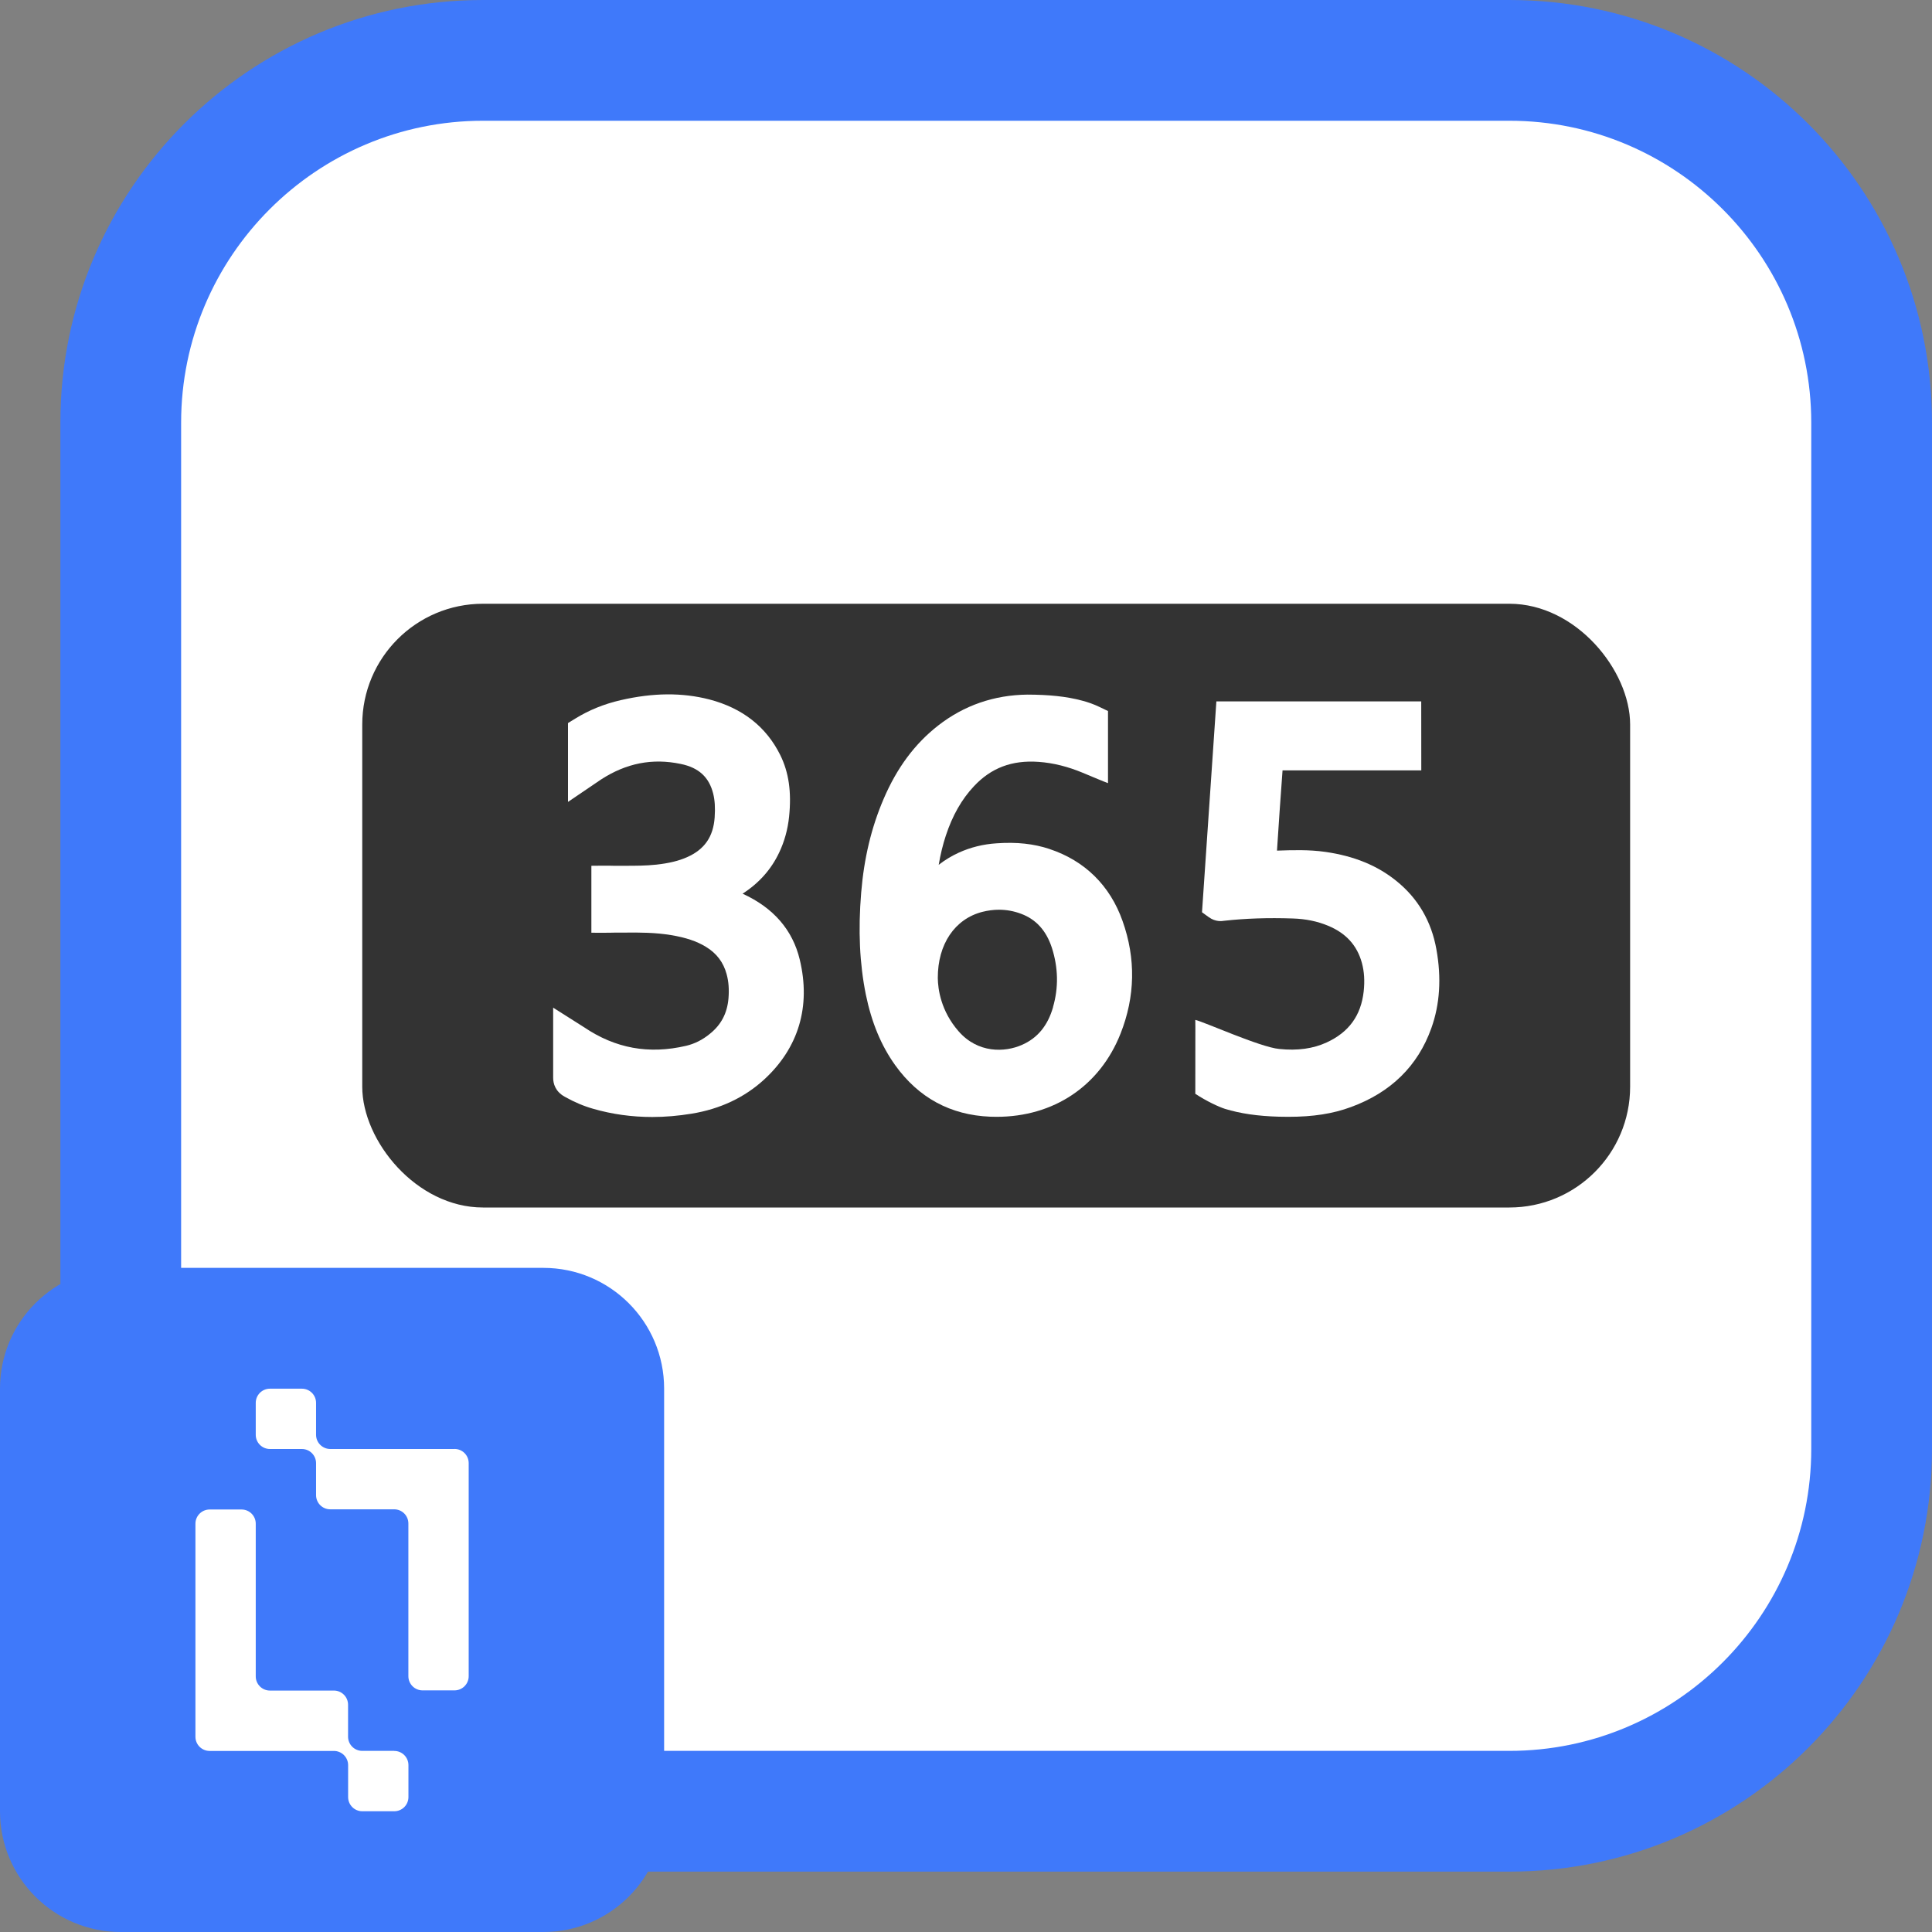 <?xml version="1.0" encoding="UTF-8"?><svg xmlns="http://www.w3.org/2000/svg" width="32" height="32" viewBox="0 0 32 32"><rect x="0" y="0" width="32" height="32" fill="#808080" stroke="none"/><defs><style>.cls-1{fill:#333;}.cls-1,.cls-2,.cls-3{stroke-width:0px;}.cls-2{fill:#fff;}.cls-3{fill:#3f79fa;}</style></defs><g id="Home_Layer"><rect class="cls-2" x="2" y="1" width="29" height="29" rx="6" ry="6"/><path class="cls-3" d="M25,2c2.757,0,5,2.243,5,5v17c0,2.757-2.243,5-5,5H8c-2.757,0-5-2.243-5-5V7c0-2.757,2.243-5,5-5h17M25,0H8C4.134,0,1,3.134,1,7v17c0,3.866,3.134,7,7,7h17c3.866,0,7-3.134,7-7V7c0-3.866-3.134-7-7-7h0Z"/></g><g id="officeatwork-365-white"><rect class="cls-1" x="6" y="10" width="21" height="10" rx="2" ry="2"/><path class="cls-2" d="M17.384,14.062c-.261-.086-.54-.118-.878-.094-.22.014-.431.066-.626.155-.119.054-.229.121-.332.201.029-.172.068-.332.118-.484.11-.333.262-.601.466-.818.282-.301.626-.435,1.071-.403.247.017.493.082.724.178.186.077.351.148.425.174v-1.194l-.142-.068c-.098-.047-.188-.078-.282-.103-.269-.073-.563-.1-.91-.101-.554.006-1.052.179-1.479.512-.387.302-.683.7-.904,1.217-.202.471-.324.978-.371,1.55-.052.627-.026,1.179.077,1.689.095.463.254.846.487,1.171.387.539.915.825,1.572.852.036.001.071.002.107.002.945,0,1.708-.509,2.052-1.376.244-.616.256-1.245.034-1.868-.207-.586-.626-.999-1.211-1.192ZM17.442,16.681v.001c-.089.308-.258.512-.516.625-.283.125-.729.141-1.049-.226-.294-.336-.342-.699-.344-.882-.002-.56.281-.979.739-1.096.092-.023.184-.035.273-.035.125,0,.248.022.367.067.249.093.416.277.51.562.106.33.113.661.019.984Z"/><path class="cls-2" d="M23.791,15.722c-.083-.463-.306-.844-.663-1.131-.316-.256-.701-.413-1.176-.481-.273-.039-.542-.03-.801-.021.028-.441.059-.884.092-1.329h2.298l-.001-1.143h-3.393l-.238,3.493.112.081c.115.083.221.065.254.06.35-.039.722-.052,1.139-.038.214.007.405.046.583.12.298.124.48.325.56.615.039.144.049.298.03.472-.044.4-.245.677-.615.847-.221.101-.477.139-.785.107-.312-.028-1.26-.456-1.389-.481l.001.115-.001,1.109c.191.125.386.215.491.249.256.078.54.12.894.13.053.001.105.002.156.002.412,0,.737-.051,1.038-.162.66-.242,1.107-.681,1.33-1.305.142-.395.17-.835.084-1.308Z"/><path class="cls-2" d="M12.301,14.801c.271-.174.474-.403.605-.681.087-.183.142-.382.164-.594.042-.409-.005-.734-.147-1.021-.232-.468-.627-.777-1.174-.92-.451-.116-.931-.112-1.469.012-.277.064-.523.164-.753.306l-.119.073 0,1.306.55-.373c.417-.269.847-.354,1.316-.256.299.061.47.218.539.493.027.109.035.235.024.394-.023.32-.168.529-.456.657-.137.061-.299.101-.509.124-.176.019-.352.019-.527.019h-.184c-.049-.004-.366,0-.366,0v1.109s.323.002.392-.002h.14c.271-.004.532-.001.786.041.244.04.428.102.577.193.18.109.293.259.346.457.033.122.042.252.03.398-.021.246-.121.437-.308.587-.121.1-.254.166-.394.199-.618.144-1.171.043-1.689-.307l-.513-.325v1.16c0,.095.033.228.193.316.158.089.312.154.47.199.315.091.643.136.979.136.214,0,.432-.019.652-.055.471-.077.874-.267,1.199-.564.573-.526.777-1.213.592-1.986-.118-.494-.437-.861-.948-1.094Z"/></g><g id="Logo"><rect class="cls-3" x=".5" y="21.5" width="10" height="10" rx="1.5" ry="1.5"/><path class="cls-3" d="M9,22c.551,0,1,.449,1,1v7c0,.551-.449,1-1,1H2c-.551,0-1-.449-1-1v-7c0-.551.449-1,1-1h7M9,21H2c-1.105,0-2,.895-2,2v7c0,1.105.895,2,2,2h7c1.105,0,2-.895,2-2v-7c0-1.105-.895-2-2-2h0Z"/><path class="cls-2" d="M7.529,24h-2.06c-.129-.001-.234-.106-.234-.235v-.529c0-.13-.105-.235-.235-.235h-.529c-.13,0-.235.105-.235.235v.529c0,.13.105.235.235.235h.529c.13,0,.235.105.235.235v.529c0,.13.105.235.235.235h1.059c.13,0,.235.105.235.235v2.529c0,.13.105.235.235.235h.529c.13,0,.235-.106.235-.235v-3.529c0-.13-.105-.235-.235-.235Z"/><path class="cls-2" d="M6.529,29h-.529c-.13,0-.235-.105-.235-.235v-.529c0-.13-.105-.235-.235-.235h-1.059c-.13,0-.235-.105-.235-.235v-2.529c0-.13-.105-.235-.235-.235h-.529c-.13,0-.235.106-.235.235v3.529c0,.13.105.235.235.235h2.06c.129.001.234.106.234.235v.529c0,.13.105.235.235.235h.529c.13,0,.235-.105.235-.235v-.529c0-.13-.105-.235-.235-.235Z"/></g></svg>